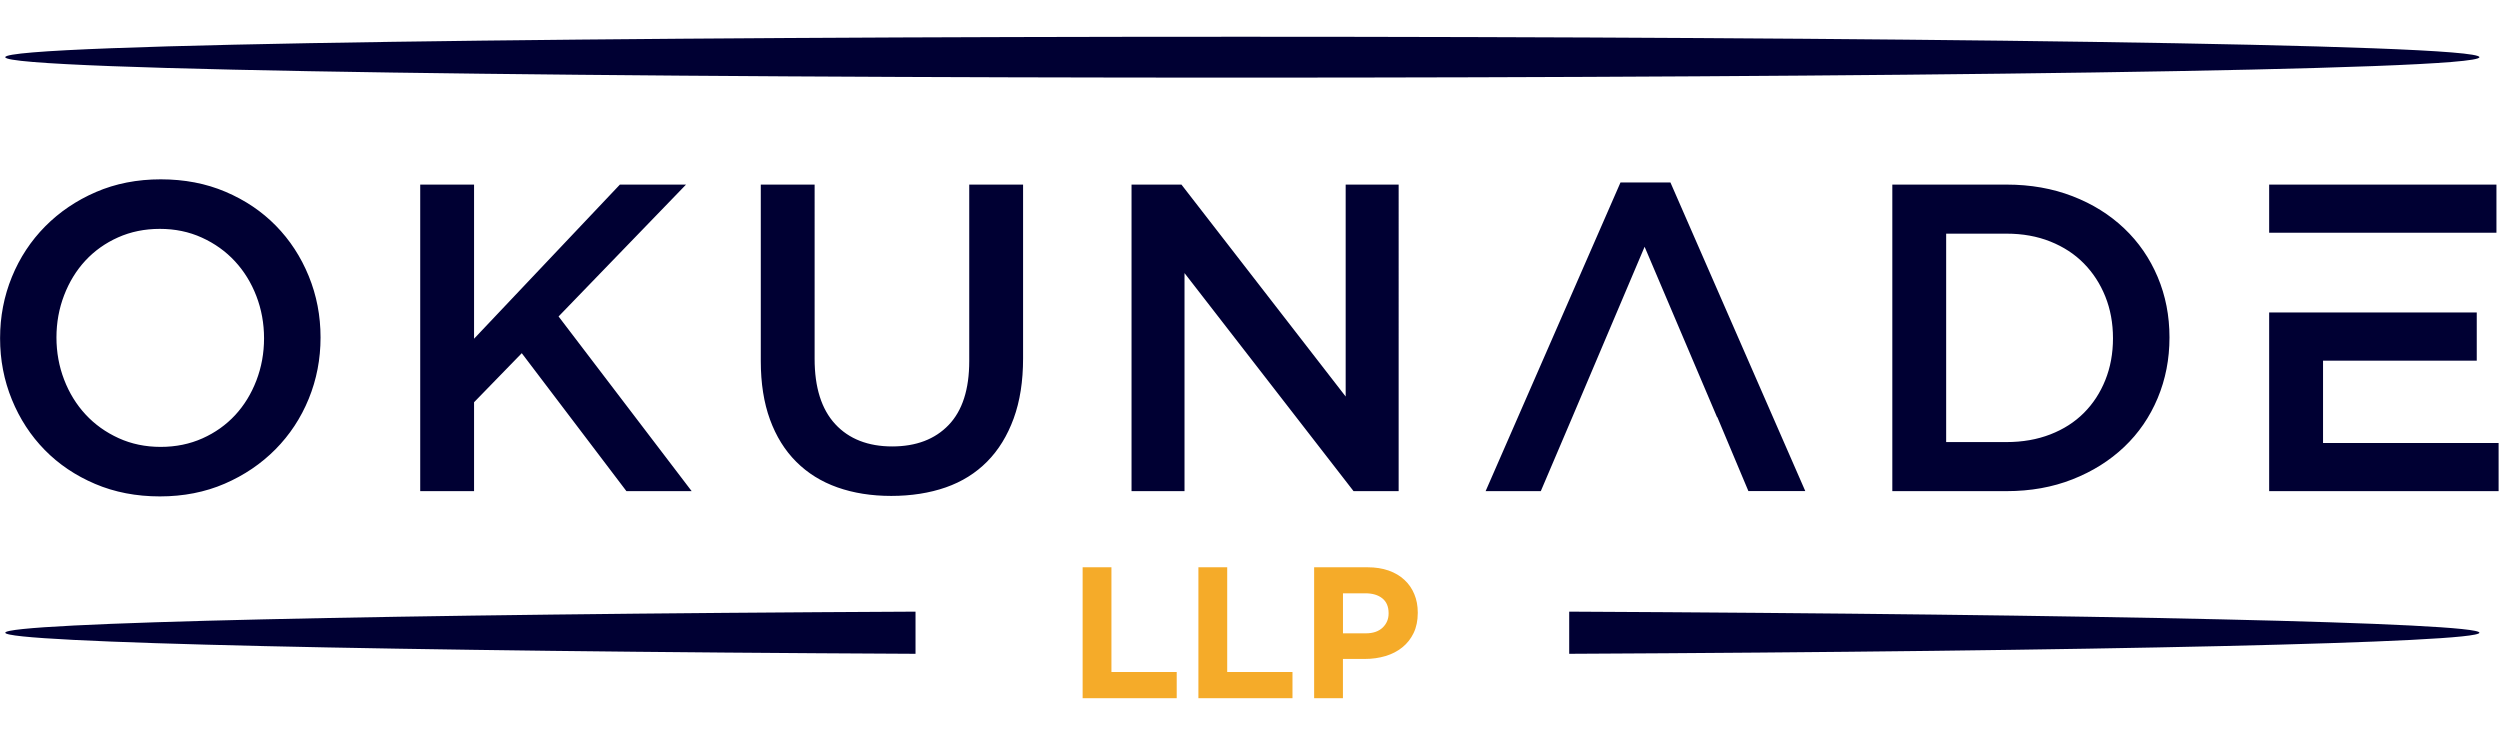 <svg xmlns="http://www.w3.org/2000/svg" id="Layer_1" viewBox="0 0 612 179"><defs><style>.cls-1{fill:#f5ab29;}.cls-2{fill:#003;fill-rule:evenodd;}</style></defs><path class="cls-1" d="M288.06,170.92v-6.41h-15.98v-25.64h-7.05v32.05h23.03Zm28.34,0v-6.41h-15.98v-25.64h-7.05v32.05h23.03Zm30.67-20.88v-.09c0-1.65-.28-3.15-.85-4.51-.56-1.36-1.37-2.53-2.43-3.5-1.05-.98-2.33-1.73-3.85-2.27-1.51-.53-3.23-.8-5.15-.8h-13.09v32.05h7.05v-9.61h5.36c1.8,0,3.49-.24,5.06-.71s2.95-1.18,4.12-2.13c1.18-.95,2.1-2.12,2.77-3.52,.67-1.4,1.01-3.04,1.01-4.9h0Zm-7.14,.14c0,1.37-.49,2.53-1.46,3.46-.98,.93-2.35,1.4-4.12,1.4h-5.59v-9.8h5.45c1.77,0,3.17,.41,4.19,1.24,1.02,.82,1.53,2.03,1.53,3.62v.09h0Z"></path><path class="cls-2" d="M384.14,160.05c128.42-.62,222.82-2.69,222.82-5.16s-94.4-4.54-222.82-5.16v10.32h0Zm-160.02-10.32c-128.42,.62-222.83,2.69-222.83,5.16s94.4,4.54,222.83,5.16v-10.32h0Z"></path><path class="cls-2" d="M78.47,82.6c0-5.29-.96-10.29-2.89-15.01-1.93-4.72-4.61-8.83-8.04-12.33-3.43-3.5-7.54-6.27-12.33-8.31-4.79-2.04-10.08-3.05-15.86-3.05s-11.08,1.04-15.86,3.11c-4.79,2.07-8.93,4.88-12.43,8.41-3.5,3.54-6.22,7.66-8.15,12.38-1.93,4.72-2.89,9.72-2.89,15.01s.96,10.29,2.89,15.01c1.93,4.72,4.61,8.83,8.04,12.33,3.43,3.5,7.54,6.27,12.33,8.31,4.79,2.04,10.08,3.06,15.86,3.06s11.08-1.04,15.86-3.11c4.79-2.07,8.93-4.88,12.43-8.41,3.5-3.54,6.22-7.66,8.15-12.38,1.93-4.72,2.89-9.72,2.89-15.01h0Zm527.83-6.11h-50.81v43.74h56.17v-11.79h-42.98v-20.15h37.63v-11.79h0Zm-50.81-31.3v11.79h55.64v-11.79h-55.64Zm-113.55,75.04l-33.02-75.57h-12.22l-33.02,75.57h13.51l3.86-9.06,3.86-9.06,17.69-41.7,17.73,41.7h.07l5.53,13.17,2.08,4.94h13.94Zm89.15-37.63c0-5.29-.96-10.22-2.89-14.79-1.93-4.57-4.66-8.54-8.2-11.9s-7.75-5.99-12.65-7.88c-4.9-1.89-10.27-2.84-16.13-2.84h-27.98V120.23h27.98c5.86,0,11.24-.96,16.13-2.89,4.9-1.93,9.11-4.57,12.65-7.93,3.54-3.36,6.27-7.34,8.2-11.95,1.93-4.61,2.89-9.56,2.89-14.85h0Zm-13.83,.21c0,3.72-.63,7.13-1.88,10.24-1.25,3.11-3,5.79-5.25,8.04-2.25,2.25-4.98,4-8.2,5.25-3.22,1.25-6.79,1.88-10.72,1.88h-14.79V57.2h14.79c3.93,0,7.5,.64,10.72,1.93,3.22,1.29,5.95,3.07,8.2,5.36,2.25,2.29,4,4.98,5.25,8.09,1.25,3.11,1.88,6.52,1.88,10.24h0Zm-187.84,14.26l-40.2-51.88h-12.22V120.23h12.97v-53.38l41.38,53.38h11.04V45.19h-12.97v51.88h0Zm-78.97-51.88h-13.18v43.2c0,6.93-1.68,12.15-5.04,15.65-3.36,3.5-7.97,5.25-13.83,5.25s-10.58-1.82-13.94-5.47c-3.36-3.64-5.04-8.97-5.04-15.97V45.19h-13.18v43.2c0,5.43,.75,10.2,2.25,14.31,1.5,4.11,3.64,7.56,6.43,10.34,2.79,2.79,6.15,4.88,10.08,6.27,3.93,1.39,8.33,2.09,13.18,2.09s9.38-.7,13.35-2.09c3.97-1.39,7.34-3.5,10.13-6.32,2.79-2.82,4.95-6.34,6.49-10.56,1.54-4.22,2.3-9.11,2.3-14.69V45.19h0Zm-113.7,32.27l31.19-32.27h-16.19l-35.7,37.73V45.19h-13.18V120.23h13.18v-21.76l11.68-12.01,25.62,33.77h15.97l-32.59-42.77h0Zm-72.11,5.36c0,3.64-.63,7.09-1.88,10.34-1.25,3.25-2.98,6.07-5.2,8.47-2.22,2.39-4.88,4.29-7.99,5.68-3.11,1.39-6.52,2.09-10.24,2.09s-7.15-.71-10.29-2.14c-3.14-1.43-5.84-3.36-8.09-5.79-2.25-2.43-4-5.27-5.25-8.52-1.25-3.25-1.88-6.7-1.88-10.34s.63-7.09,1.88-10.34c1.25-3.25,2.98-6.07,5.2-8.47,2.22-2.39,4.88-4.29,7.99-5.68,3.11-1.39,6.52-2.09,10.24-2.09s7.15,.71,10.29,2.14c3.14,1.43,5.84,3.36,8.09,5.79,2.25,2.43,4,5.27,5.25,8.52,1.25,3.25,1.88,6.7,1.88,10.34h0Z"></path><path class="cls-2" d="M606.96,14C606.96,7.36,1.29,7.3,1.29,14s605.67,6.64,605.67,0h0Z"></path></svg>